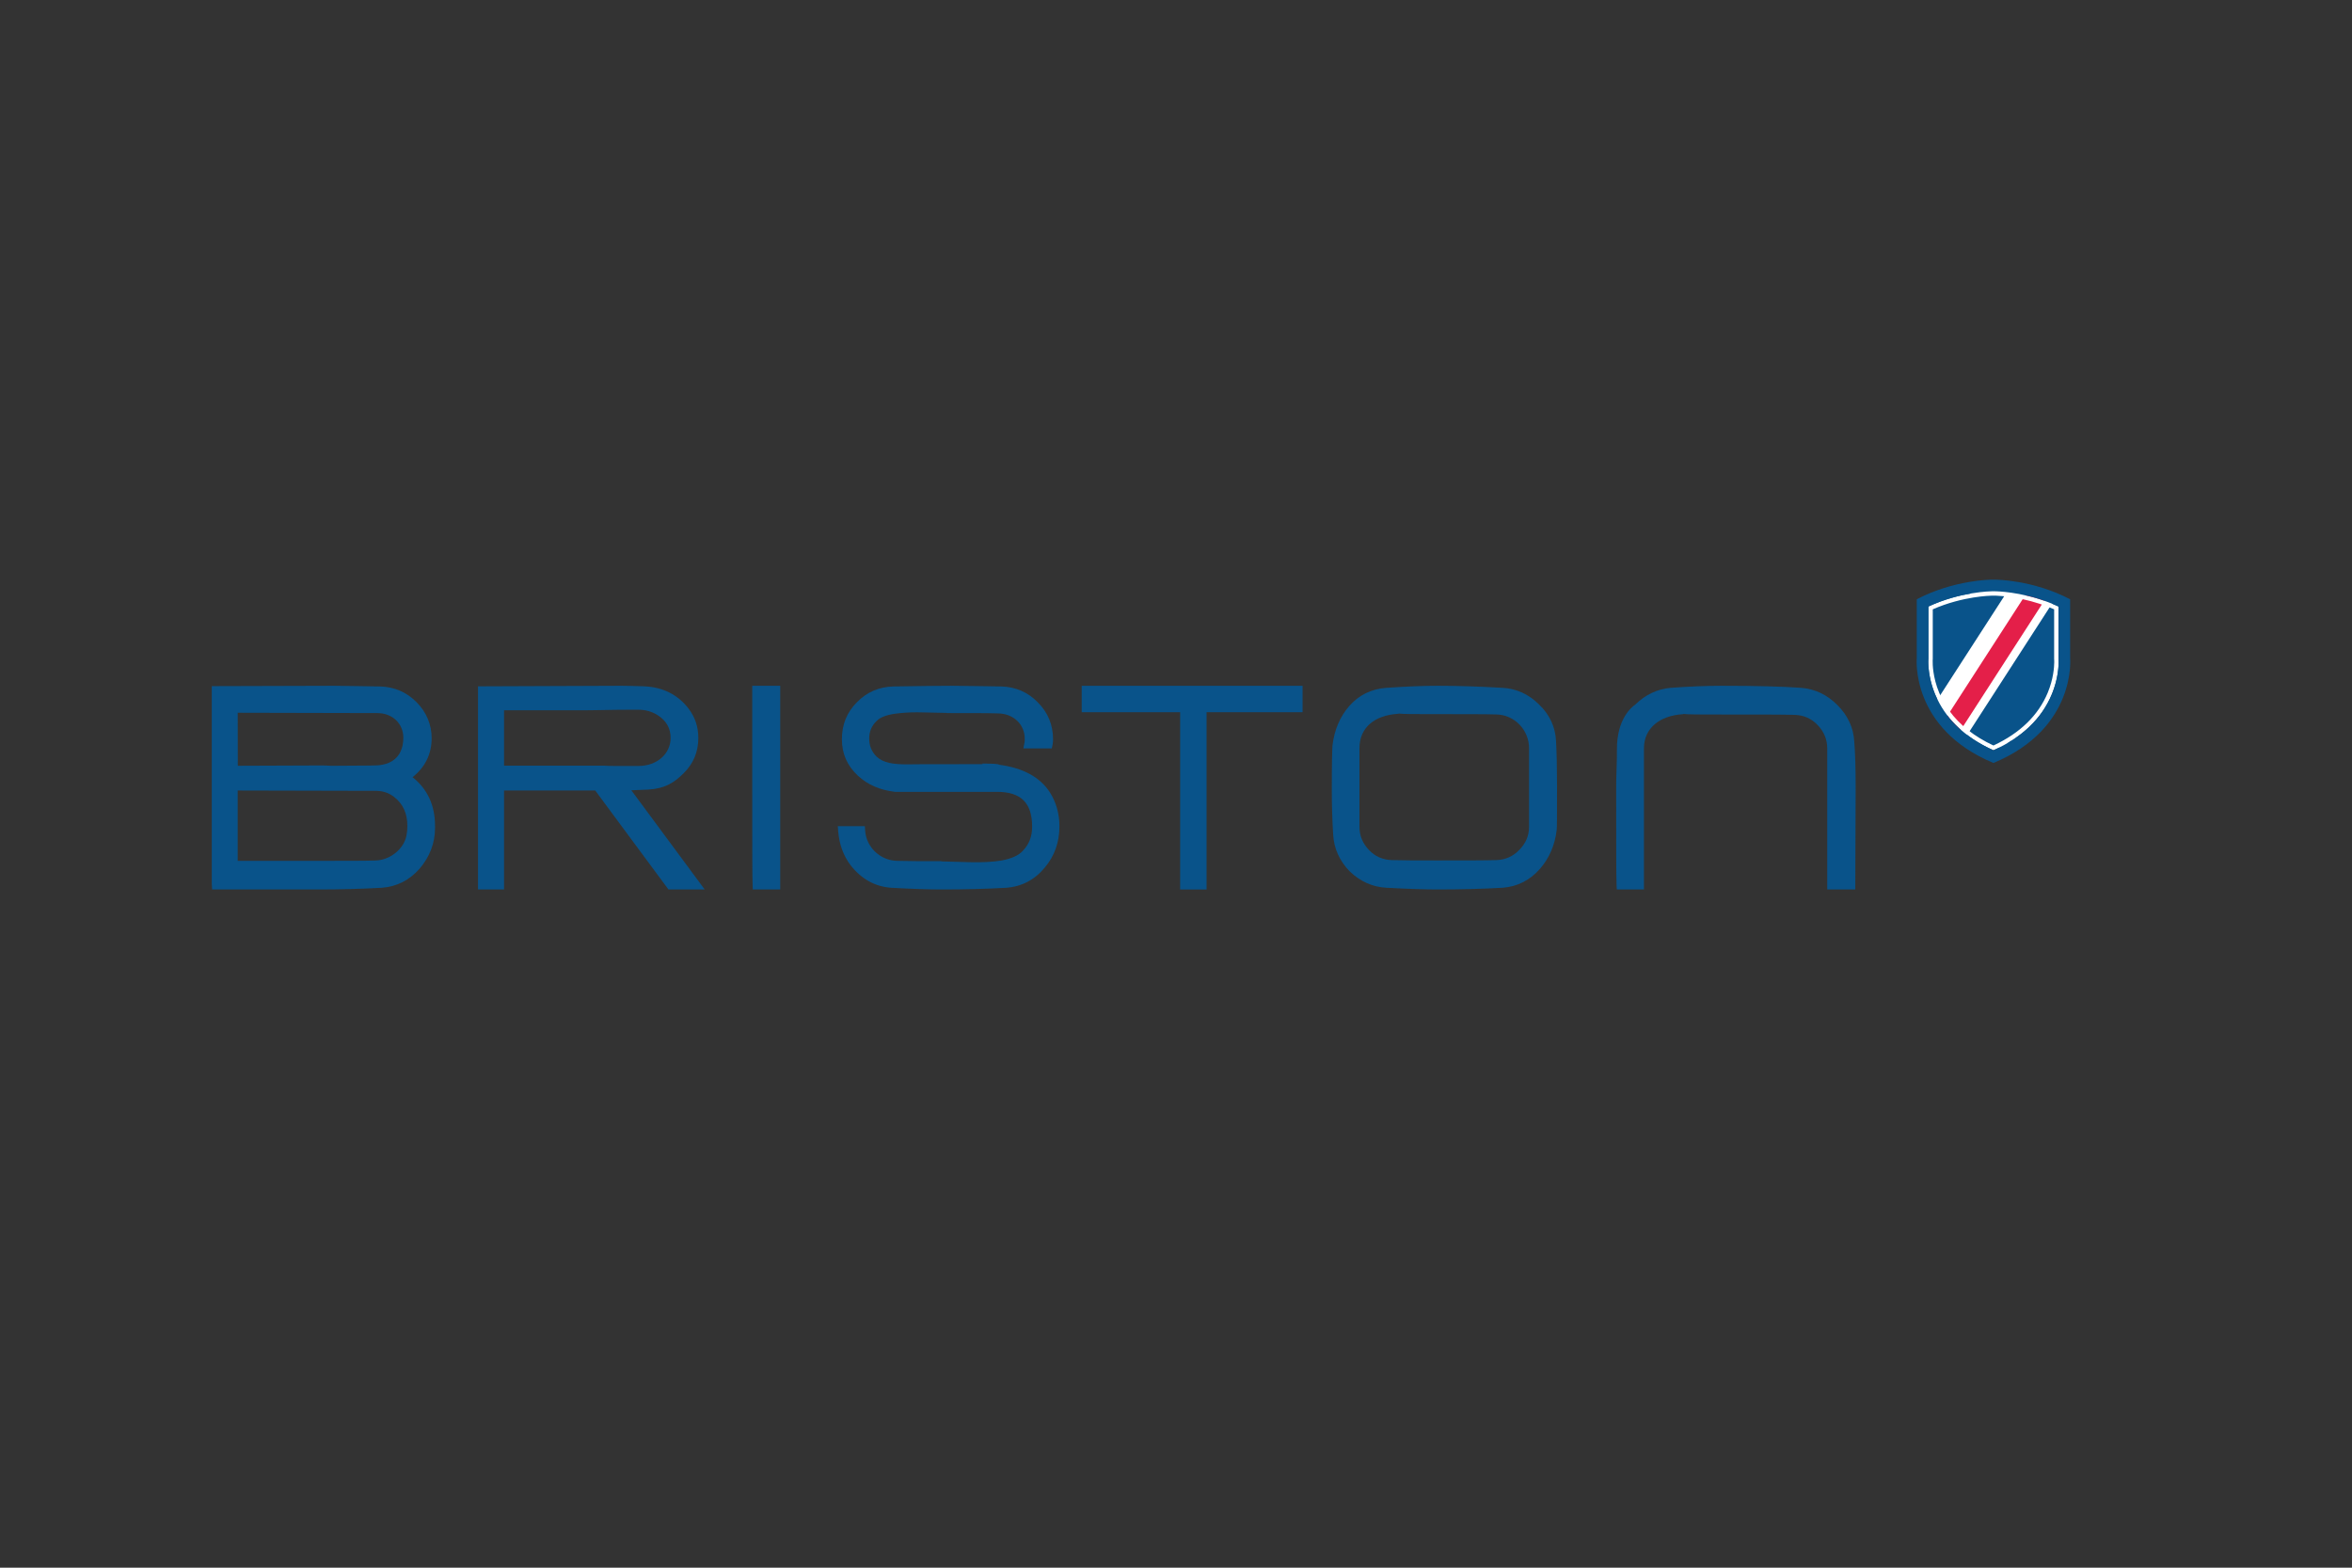 <?xml version="1.0" encoding="UTF-8" standalone="no"?> <svg xmlns="http://www.w3.org/2000/svg" xmlns:xlink="http://www.w3.org/1999/xlink" xmlns:serif="http://www.serif.com/" width="100%" height="100%" viewBox="0 0 600 400" version="1.1" xml:space="preserve" style="fill-rule:evenodd;clip-rule:evenodd;stroke-linejoin:round;stroke-miterlimit:2;"><rect x="0" y="0" width="600" height="400" fill="#333333" stroke="none"/> <g transform="matrix(0.176,0,0,0.176,0.047,152.227)"> <g transform="matrix(4.167,0,0,4.167,2848.71,196.451)"> <path d="M0,0.541C-0.225,0.363 -0.441,0.184 -0.666,0C-0.441,0.184 -0.225,0.363 0,0.541" style="fill:rgb(0,86,134);fill-rule:nonzero;"></path> </g> <g transform="matrix(4.167,0,0,4.167,2867.5,210.528)"> <path d="M0,0.242C-0.135,0.165 -0.263,0.082 -0.395,0C-0.263,0.082 -0.135,0.165 0,0.242" style="fill:rgb(0,86,134);fill-rule:nonzero;"></path> </g> <g transform="matrix(4.167,0,0,4.167,2855.84,202.255)"> <path d="M0,0.415C-0.194,0.275 -0.393,0.14 -0.583,0C-0.393,0.14 -0.194,0.275 0,0.415" style="fill:rgb(0,86,134);fill-rule:nonzero;"></path> </g> <g transform="matrix(4.167,0,0,4.167,2861.61,206.258)"> <path d="M0,0.388C-0.198,0.258 -0.394,0.13 -0.589,0C-0.394,0.13 -0.198,0.258 0,0.388" style="fill:rgb(0,86,134);fill-rule:nonzero;"></path> </g> <g transform="matrix(4.167,0,0,4.167,2975.29,141.634)"> <path d="M0,-0.974C-0.119,-0.65 -0.246,-0.328 -0.381,0C-0.246,-0.328 -0.119,-0.65 0,-0.974" style="fill:rgb(0,86,134);fill-rule:nonzero;"></path> </g> <g transform="matrix(4.167,0,0,4.167,2875.5,214.999)"> <path d="M0,0.253C-0.157,0.167 -0.317,0.086 -0.472,0C-0.317,0.086 -0.157,0.167 0,0.253" style="fill:rgb(0,86,134);fill-rule:nonzero;"></path> </g> <g transform="matrix(4.167,0,0,4.167,2882.32,218.554)"> <path d="M0,0.242C-0.161,0.161 -0.322,0.081 -0.481,0C-0.322,0.081 -0.161,0.161 0,0.242" style="fill:rgb(0,86,134);fill-rule:nonzero;"></path> </g> <g transform="matrix(4.167,0,0,4.167,2828.6,176.371)"> <path d="M0,0.828C-0.242,0.555 -0.483,0.28 -0.715,0C-0.483,0.28 -0.242,0.555 0,0.828" style="fill:rgb(0,86,134);fill-rule:nonzero;"></path> </g> <g transform="matrix(4.167,0,0,4.167,2804.58,138.277)"> <path d="M0,0.806C-0.109,0.533 -0.215,0.266 -0.318,0C-0.215,0.266 -0.109,0.533 0,0.806" style="fill:rgb(0,86,134);fill-rule:nonzero;"></path> </g> <g transform="matrix(4.167,0,0,4.167,2807.65,141.636)"> <path d="M0,1.633C-0.26,1.096 -0.506,0.555 -0.737,0C-0.506,0.555 -0.26,1.096 0,1.633" style="fill:rgb(0,86,134);fill-rule:nonzero;"></path> </g> <g transform="matrix(4.167,0,0,4.167,2802.94,134.509)"> <path d="M0,0.698C-0.087,0.462 -0.175,0.231 -0.253,0C-0.175,0.231 -0.087,0.462 0,0.698" style="fill:rgb(0,86,134);fill-rule:nonzero;"></path> </g> <g transform="matrix(4.167,0,0,4.167,2976.86,136.94)"> <path d="M0,-0.902C-0.1,-0.602 -0.205,-0.301 -0.319,0C-0.205,-0.301 -0.1,-0.602 0,-0.902" style="fill:rgb(0,86,134);fill-rule:nonzero;"></path> </g> <g transform="matrix(4.167,0,0,4.167,2811.14,149.281)"> <path d="M0,1.417C-0.258,0.952 -0.5,0.481 -0.733,0C-0.5,0.481 -0.256,0.952 0,1.417" style="fill:rgb(0,86,134);fill-rule:nonzero;"></path> </g> <g transform="matrix(4.167,0,0,4.167,2843.75,192.127)"> <path d="M0,0.604C-0.234,0.401 -0.465,0.203 -0.691,0C-0.465,0.203 -0.234,0.403 0,0.604" style="fill:rgb(0,86,134);fill-rule:nonzero;"></path> </g> <g transform="matrix(4.167,0,0,4.167,2801.73,130.91)"> <path d="M0,0.765C-0.088,0.509 -0.172,0.252 -0.253,0C-0.172,0.252 -0.088,0.509 0,0.765" style="fill:rgb(0,86,134);fill-rule:nonzero;"></path> </g> <g transform="matrix(4.167,0,0,4.167,2794.82,97.392)"> <path d="M0,0.385C-0.007,0.249 -0.012,0.121 -0.018,0C-0.012,0.121 -0.007,0.249 0,0.385" style="fill:rgb(0,86,134);fill-rule:nonzero;"></path> </g> <g transform="matrix(4.167,0,0,4.167,2800.44,127.499)"> <path d="M0,0.626C-0.066,0.415 -0.128,0.208 -0.187,0C-0.128,0.208 -0.066,0.415 0,0.626" style="fill:rgb(0,86,134);fill-rule:nonzero;"></path> </g> <g transform="matrix(4.167,0,0,4.167,2794.71,94.621)"> <path d="M0,0.231C-0.002,0.148 -0.004,0.07 -0.004,0C-0.004,0.072 -0.002,0.148 0,0.231" style="fill:rgb(0,86,134);fill-rule:nonzero;"></path> </g> <g transform="matrix(4.167,0,0,4.167,2794.71,90.798)"> <path d="M0,0.68C0.006,0.253 0.021,0.015 0.021,0C0.021,0.015 0.006,0.253 0,0.68" style="fill:rgb(0,86,134);fill-rule:nonzero;"></path> </g> <g transform="matrix(4.167,0,0,4.167,2794.7,93.629)"> <path d="M0,0.226C0,0.145 0,0.07 0.002,0C0,0.07 0,0.145 0,0.226" style="fill:rgb(0,86,134);fill-rule:nonzero;"></path> </g> <g transform="matrix(4.167,0,0,4.167,2811.32,176.011)"> <path d="M0,-4.925C0.963,-3.189 2.087,-1.547 3.365,0C2.851,-0.625 2.358,-1.265 1.894,-1.922C1.205,-2.891 0.576,-3.889 0,-4.925" style="fill:rgb(0,86,134);fill-rule:nonzero;"></path> </g> <g transform="matrix(4.167,0,0,4.167,2829.58,190.611)"> <path d="M0,-2.326C0.726,-1.524 1.499,-0.748 2.313,0C1.499,-0.748 0.726,-1.524 0,-2.326" style="fill:rgb(0,86,134);fill-rule:nonzero;"></path> </g> <g transform="matrix(4.167,0,0,4.167,2796.51,111.302)"> <path d="M0,0.611C-0.035,0.404 -0.072,0.199 -0.102,0C-0.072,0.199 -0.035,0.404 0,0.611" style="fill:rgb(0,86,134);fill-rule:nonzero;"></path> </g> <g transform="matrix(4.167,0,0,4.167,2794.74,95.716)"> <path d="M0,0.375C-0.003,0.243 -0.007,0.115 -0.007,0C-0.007,0.115 -0.003,0.243 0,0.375" style="fill:rgb(0,86,134);fill-rule:nonzero;"></path> </g> <g transform="matrix(4.167,0,0,4.167,2797.06,114.536)"> <path d="M0,0.538C-0.038,0.357 -0.072,0.178 -0.104,0C-0.072,0.178 -0.038,0.357 0,0.538" style="fill:rgb(0,86,134);fill-rule:nonzero;"></path> </g> <g transform="matrix(4.167,0,0,4.167,2799.49,123.912)"> <path d="M0,0.716C-0.069,0.474 -0.135,0.237 -0.195,0C-0.135,0.237 -0.069,0.474 0,0.716" style="fill:rgb(0,86,134);fill-rule:nonzero;"></path> </g> <g transform="matrix(4.167,0,0,4.167,2798.49,120.809)"> <path d="M0,0.571C-0.049,0.377 -0.092,0.188 -0.137,0C-0.092,0.188 -0.049,0.377 0,0.571" style="fill:rgb(0,86,134);fill-rule:nonzero;"></path> </g> <g transform="matrix(4.167,0,0,4.167,2797.77,117.343)"> <path d="M0,0.67C-0.052,0.441 -0.099,0.218 -0.147,0C-0.099,0.218 -0.052,0.441 0,0.67" style="fill:rgb(0,86,134);fill-rule:nonzero;"></path> </g> <g transform="matrix(4.167,0,0,4.167,2795.1,101.311)"> <path d="M0,0.455C-0.013,0.299 -0.023,0.145 -0.034,0C-0.023,0.147 -0.013,0.299 0,0.455" style="fill:rgb(0,86,134);fill-rule:nonzero;"></path> </g> <g transform="matrix(4.167,0,0,4.167,2796.03,108.8)"> <path d="M0,0.523C-0.025,0.345 -0.05,0.171 -0.074,0C-0.05,0.171 -0.025,0.345 0,0.523" style="fill:rgb(0,86,134);fill-rule:nonzero;"></path> </g> <g transform="matrix(4.167,0,0,4.167,2794.94,99.291)"> <path d="M0,0.458C-0.011,0.297 -0.019,0.146 -0.026,0C-0.019,0.146 -0.011,0.297 0,0.458" style="fill:rgb(0,86,134);fill-rule:nonzero;"></path> </g> <g transform="matrix(4.167,0,0,4.167,2795.65,103.688)"> <path d="M0,1.078C-0.048,0.697 -0.089,0.338 -0.121,0C-0.089,0.338 -0.048,0.697 0,1.078" style="fill:rgb(0,86,134);fill-rule:nonzero;"></path> </g> <g transform="matrix(4.167,0,0,4.167,2983.47,101.069)"> <path d="M0,-0.496C-0.01,-0.338 -0.017,-0.174 -0.029,0C-0.017,-0.176 -0.01,-0.338 0,-0.496" style="fill:rgb(0,86,134);fill-rule:nonzero;"></path> </g> <g transform="matrix(4.167,0,0,4.167,2983.33,103.464)"> <path d="M0,-0.509C-0.012,-0.346 -0.025,-0.177 -0.041,0C-0.025,-0.177 -0.012,-0.346 0,-0.509" style="fill:rgb(0,86,134);fill-rule:nonzero;"></path> </g> <g transform="matrix(4.167,0,0,4.167,2983.56,98.574)"> <path d="M0,-0.43C-0.004,-0.294 -0.011,-0.152 -0.015,0C-0.011,-0.152 -0.004,-0.294 0,-0.43" style="fill:rgb(0,86,134);fill-rule:nonzero;"></path> </g> <g transform="matrix(4.167,0,0,4.167,2983.59,96.437)"> <path d="M0,-0.384C0,-0.265 -0.005,-0.135 -0.008,0C-0.005,-0.135 0,-0.265 0,-0.384" style="fill:rgb(0,86,134);fill-rule:nonzero;"></path> </g> <g transform="matrix(4.167,0,0,4.167,2978.26,132.439)"> <path d="M0,-0.878C-0.082,-0.589 -0.179,-0.294 -0.277,0C-0.179,-0.294 -0.082,-0.589 0,-0.878" style="fill:rgb(0,86,134);fill-rule:nonzero;"></path> </g> <g transform="matrix(4.167,0,0,4.167,2983.11,106.395)"> <path d="M0,-0.577C-0.019,-0.389 -0.04,-0.196 -0.059,0C-0.04,-0.198 -0.019,-0.389 0,-0.577" style="fill:rgb(0,86,134);fill-rule:nonzero;"></path> </g> <g transform="matrix(4.167,0,0,4.167,2980.32,124.421)"> <path d="M0,-0.818C-0.063,-0.549 -0.128,-0.276 -0.202,0C-0.128,-0.276 -0.063,-0.549 0,-0.818" style="fill:rgb(0,86,134);fill-rule:nonzero;"></path> </g> <g transform="matrix(4.167,0,0,4.167,2981.17,120.279)"> <path d="M0,-0.756C-0.051,-0.509 -0.104,-0.256 -0.163,0C-0.104,-0.256 -0.051,-0.509 0,-0.756" style="fill:rgb(0,86,134);fill-rule:nonzero;"></path> </g> <g transform="matrix(4.167,0,0,4.167,2979.37,128.255)"> <path d="M0,-0.819C-0.072,-0.549 -0.148,-0.275 -0.229,0C-0.148,-0.275 -0.072,-0.549 0,-0.819" style="fill:rgb(0,86,134);fill-rule:nonzero;"></path> </g> <g transform="matrix(4.167,0,0,4.167,2982.78,109.689)"> <path d="M0,-0.628C-0.023,-0.424 -0.051,-0.218 -0.082,0C-0.051,-0.218 -0.023,-0.424 0,-0.628" style="fill:rgb(0,86,134);fill-rule:nonzero;"></path> </g> <g transform="matrix(4.167,0,0,4.167,2981.87,116.411)"> <path d="M0,-0.732C-0.039,-0.494 -0.088,-0.249 -0.136,0C-0.088,-0.249 -0.039,-0.494 0,-0.732" style="fill:rgb(0,86,134);fill-rule:nonzero;"></path> </g> <g transform="matrix(4.167,0,0,4.167,2982.36,112.967)"> <path d="M0,-0.645C-0.033,-0.437 -0.065,-0.22 -0.103,0C-0.065,-0.22 -0.033,-0.437 0,-0.645" style="fill:rgb(0,86,134);fill-rule:nonzero;"></path> </g> <g transform="matrix(4.167,0,0,4.167,2892.98,-7.64)"> <path d="M0,-0.006C0.051,-0.005 0.111,-0.005 0.18,0C0.111,-0.005 0.051,-0.005 0,-0.006" style="fill:rgb(0,86,134);fill-rule:nonzero;"></path> </g> <g transform="matrix(4.167,0,0,4.167,2891.99,-7.666)"> <path d="M0,-0.005C0.042,-0.005 0.121,-0.004 0.234,0C0.125,-0.004 0.042,-0.005 0,-0.005" style="fill:rgb(0,86,134);fill-rule:nonzero;"></path> </g> <g transform="matrix(4.167,0,0,4.167,2983.42,-7.64)"> <path d="M0,5.286C-9.896,0.676 -19.321,0.077 -21.507,0C-19.428,0.073 -10.848,0.62 -1.532,4.605C-1.021,4.821 -0.513,5.046 0,5.286" style="fill:rgb(0,86,134);fill-rule:nonzero;"></path> </g> <g transform="matrix(4.167,0,0,4.167,2983.5,94.754)"> <path d="M0,-0.914C0.004,-0.869 0.011,-0.769 0.013,-0.624C0.018,-0.471 0.022,-0.257 0.022,0C0.025,-0.502 0.007,-0.821 0,-0.914" style="fill:rgb(0,86,134);fill-rule:nonzero;"></path> </g> <g transform="matrix(4.167,0,0,4.167,2983.49,90.899)"> <path d="M0,-0.024C0.002,-0.022 0.002,-0.013 0.002,0C0.002,-0.013 0.002,-0.022 0,-0.024" style="fill:rgb(0,86,134);fill-rule:nonzero;"></path> </g> <g transform="matrix(4.167,0,0,4.167,2974.94,213.224)"> <path d="M0,-52.319C-0.031,-52.314 -0.063,-52.308 -0.095,-52.304C-0.825,-52.218 -1.368,-52.375 -1.957,-52.811C-2.148,-52.952 -2.306,-53.131 -2.408,-53.33C-2.492,-53.367 -2.578,-53.404 -2.662,-53.442C-4.257,-53.492 -5.89,-53.408 -7.452,-53.732C-7.55,-53.753 -7.637,-53.784 -7.718,-53.822L-33.898,-53.822C-34.076,-53.51 -34.395,-53.268 -34.86,-53.228C-36.894,-53.051 -38.874,-52.57 -40.867,-52.152L-40.867,-9.452C-40.666,-9.266 -40.526,-9.003 -40.504,-8.661C-40.499,-8.611 -40.497,-8.56 -40.493,-8.51C-39.88,-8.554 -39.19,-8.179 -39.117,-7.39C-39.116,-7.388 -39.116,-7.386 -39.116,-7.383C-38.751,-7.383 -38.377,-7.211 -38.122,-6.827C-37.744,-6.258 -37.427,-5.602 -37.173,-4.9C-37.13,-4.877 -37.085,-4.851 -37.041,-4.822C-36.65,-4.562 -36.304,-4.265 -35.993,-3.933C-34.932,-2.961 -33.927,-1.894 -32.652,-1.25C-31.464,-0.648 -30.382,-0.071 -29.509,0.891C-29.319,0.977 -29.134,1.073 -28.956,1.184C-28.912,1.212 -28.872,1.243 -28.833,1.274C-25.321,1.352 -21.81,1.43 -18.297,1.503L-14.855,1.503C-14.836,1.168 -14.674,0.839 -14.314,0.607C-8.703,-3.018 -2.11,-6.425 0.483,-12.88L0.483,-52.136C0.322,-52.197 0.16,-52.256 0,-52.319" style="fill:white;fill-rule:nonzero;"></path> </g> <g transform="matrix(4.167,0,0,4.167,2968.61,43.412)"> <path d="M0,32.507C0.471,31.78 1.056,31.13 1.785,30.616C1.858,29.165 2.468,27.754 3.678,26.909L3.678,-9.721C3.359,-9.878 3.041,-10.032 2.752,-10.23L-28.984,38.922C-27.912,39.163 -27.099,39.744 -26.523,40.502C-26.33,40.478 -26.131,40.465 -25.926,40.465C-23.971,40.465 -22.637,41.426 -21.924,42.737L-17.451,42.737C-16.743,41.388 -15.397,40.386 -13.409,40.386C-13.34,40.386 -13.277,40.394 -13.21,40.394C-12.455,39.266 -11.197,38.471 -9.42,38.471C-9.313,38.471 -9.219,38.491 -9.115,38.497C-8.569,37.937 -7.847,37.525 -6.966,37.326C-6.195,36.393 -5.02,35.763 -3.439,35.763C-3.202,35.763 -2.982,35.792 -2.763,35.82C-2.205,34.476 -1.286,33.302 0,32.507" style="fill:rgb(9,83,138);fill-rule:nonzero;"></path> </g> <g transform="matrix(4.167,0,0,4.167,2799.8,-4.536)"> <path d="M0,39.919L25.787,0L0.596,0C0.372,0.165 0.164,0.346 -0.078,0.485C-0.623,0.806 -1.255,1.065 -1.915,1.254L-1.915,36.515C-0.977,37.45 -0.338,38.637 0,39.919" style="fill:rgb(9,83,138);fill-rule:nonzero;"></path> </g> <g transform="matrix(4.167,0,0,4.167,2936.85,202.289)"> <path d="M0,-49.638L-29.07,-4.633C-28.033,-3.878 -27.269,-2.862 -26.771,-1.714C-26.384,-1.571 -25.998,-1.417 -25.617,-1.238C-25.065,-0.978 -24.587,-0.527 -24.203,0L7.848,-49.638L0,-49.638Z" style="fill:rgb(228,31,73);fill-rule:nonzero;"></path> </g> <g transform="matrix(4.167,0,0,4.167,2977.25,120.019)"> <path d="M0,-5.989C-0.019,-4.231 -0.299,-0.115 -2.256,4.606C-5.529,12.496 -11.885,18.679 -21.146,22.995C-27.795,19.897 -32.938,15.83 -36.525,10.868C-37.936,8.912 -39.111,6.83 -40.038,4.606C-42.25,-0.728 -42.319,-5.291 -42.288,-6.544C-42.283,-6.76 -42.275,-6.881 -42.275,-6.886L-42.262,-7.075L-42.257,-7.137L-42.257,-24.376C-31.787,-28.998 -21.885,-29.132 -21.789,-29.132L-20.505,-29.132C-20.493,-29.132 -20.346,-29.132 -20.081,-29.121C-18.221,-29.052 -10.495,-28.564 -1.93,-25.167C-1.304,-24.921 -0.674,-24.656 -0.037,-24.376L-0.037,-7.106L-0.033,-7.054L-0.019,-6.895C-0.019,-6.885 0.004,-6.558 0,-5.989M1.498,-6.978L1.498,-6.989C1.498,-7.002 1.498,-7.011 1.496,-7.013L1.482,-7.177L1.479,-7.368L1.479,-25.352C0.967,-25.592 0.458,-25.817 -0.053,-26.033C-9.368,-30.018 -17.948,-30.566 -20.027,-30.638L-20.046,-30.638C-20.114,-30.643 -20.175,-30.643 -20.226,-30.644L-20.229,-30.644C-20.343,-30.648 -20.422,-30.65 -20.464,-30.65C-20.485,-30.652 -20.501,-30.652 -20.505,-30.652L-21.789,-30.652C-21.896,-30.65 -32.604,-30.547 -43.773,-25.352L-43.773,-7.199L-43.79,-7.013C-43.79,-6.998 -43.806,-6.76 -43.812,-6.333C-43.813,-6.263 -43.813,-6.189 -43.813,-6.108L-43.813,-6.095C-43.813,-6.026 -43.812,-5.947 -43.81,-5.864L-43.81,-5.833C-43.81,-5.718 -43.806,-5.59 -43.803,-5.458L-43.803,-5.431C-43.797,-5.31 -43.792,-5.181 -43.785,-5.046C-43.785,-5.022 -43.785,-4.998 -43.781,-4.975C-43.773,-4.828 -43.766,-4.678 -43.755,-4.517C-43.753,-4.51 -43.753,-4.5 -43.751,-4.489C-43.74,-4.344 -43.729,-4.191 -43.717,-4.035C-43.711,-3.997 -43.707,-3.96 -43.707,-3.92C-43.675,-3.581 -43.634,-3.222 -43.586,-2.842C-43.579,-2.792 -43.575,-2.741 -43.567,-2.693C-43.543,-2.521 -43.519,-2.347 -43.493,-2.17C-43.491,-2.142 -43.487,-2.118 -43.48,-2.093C-43.451,-1.893 -43.414,-1.688 -43.379,-1.481C-43.37,-1.424 -43.359,-1.369 -43.351,-1.316C-43.319,-1.138 -43.285,-0.959 -43.247,-0.778C-43.238,-0.734 -43.231,-0.688 -43.225,-0.642C-43.176,-0.425 -43.129,-0.201 -43.077,0.028C-43.066,0.081 -43.054,0.134 -43.041,0.189C-42.996,0.378 -42.953,0.567 -42.904,0.761C-42.891,0.817 -42.874,0.872 -42.859,0.934C-42.799,1.171 -42.733,1.408 -42.664,1.65C-42.653,1.699 -42.638,1.749 -42.623,1.795C-42.564,2.003 -42.503,2.21 -42.437,2.421C-42.418,2.485 -42.398,2.548 -42.378,2.614C-42.297,2.866 -42.213,3.122 -42.125,3.379C-42.113,3.411 -42.1,3.445 -42.089,3.478C-42.011,3.708 -41.923,3.939 -41.836,4.176C-41.811,4.243 -41.784,4.312 -41.76,4.382C-41.656,4.648 -41.551,4.915 -41.441,5.188C-41.21,5.743 -40.964,6.284 -40.704,6.821C-40.672,6.89 -40.635,6.956 -40.602,7.023C-40.368,7.504 -40.126,7.975 -39.868,8.44C-39.854,8.464 -39.84,8.489 -39.825,8.513C-39.249,9.549 -38.62,10.547 -37.932,11.516C-37.467,12.173 -36.975,12.813 -36.46,13.438C-36.436,13.466 -36.412,13.497 -36.391,13.525C-36.159,13.804 -35.918,14.079 -35.676,14.352C-35.6,14.442 -35.522,14.528 -35.442,14.616C-34.717,15.418 -33.943,16.194 -33.129,16.942C-32.999,17.064 -32.867,17.187 -32.731,17.306C-32.505,17.509 -32.274,17.707 -32.04,17.91C-31.868,18.054 -31.691,18.201 -31.517,18.344C-31.292,18.527 -31.075,18.706 -30.851,18.885C-30.481,19.174 -30.106,19.457 -29.722,19.737C-29.531,19.876 -29.333,20.012 -29.139,20.152C-28.876,20.336 -28.612,20.516 -28.344,20.697C-28.148,20.827 -27.953,20.955 -27.755,21.085C-27.424,21.301 -27.085,21.512 -26.736,21.722C-26.604,21.804 -26.477,21.887 -26.342,21.964C-25.869,22.249 -25.386,22.525 -24.893,22.795C-24.738,22.881 -24.578,22.962 -24.421,23.048C-24.04,23.251 -23.653,23.452 -23.266,23.649C-23.106,23.729 -22.945,23.81 -22.784,23.89C-22.245,24.156 -21.706,24.412 -21.146,24.663C-11.181,20.175 -4.355,13.627 -0.853,5.188C-0.718,4.86 -0.591,4.537 -0.472,4.214C-0.45,4.164 -0.432,4.113 -0.414,4.061C-0.3,3.76 -0.194,3.459 -0.095,3.159C-0.073,3.1 -0.055,3.042 -0.037,2.981C0.062,2.687 0.158,2.392 0.24,2.103C0.255,2.06 0.268,2.018 0.278,1.976C0.359,1.701 0.436,1.427 0.508,1.157C0.519,1.121 0.523,1.09 0.534,1.057C0.608,0.781 0.674,0.508 0.736,0.239C0.751,0.18 0.764,0.123 0.776,0.063C0.835,-0.194 0.889,-0.447 0.939,-0.694C0.951,-0.752 0.963,-0.809 0.973,-0.865C1.021,-1.115 1.069,-1.36 1.108,-1.598C1.115,-1.631 1.119,-1.66 1.124,-1.693C1.161,-1.913 1.193,-2.129 1.227,-2.338C1.232,-2.384 1.238,-2.433 1.245,-2.479C1.276,-2.697 1.304,-2.904 1.327,-3.107C1.335,-3.163 1.341,-3.217 1.348,-3.27C1.366,-3.466 1.388,-3.658 1.406,-3.847C1.41,-3.89 1.413,-3.931 1.417,-3.973C1.433,-4.151 1.446,-4.319 1.458,-4.482C1.46,-4.502 1.462,-4.524 1.463,-4.548C1.476,-4.722 1.482,-4.886 1.492,-5.044C1.492,-5.081 1.496,-5.112 1.498,-5.147C1.502,-5.299 1.509,-5.441 1.513,-5.577L1.513,-5.659C1.516,-5.795 1.521,-5.925 1.521,-6.044L1.521,-6.064C1.521,-6.321 1.516,-6.534 1.511,-6.688C1.509,-6.833 1.502,-6.932 1.498,-6.978" style="fill:white;fill-rule:nonzero;"></path> </g> <g transform="matrix(4.167,0,0,4.167,2983.59,121.783)"> <path d="M0,-6.467C0,-6.348 -0.005,-6.218 -0.008,-6.083L-0.008,-6C-0.012,-5.864 -0.019,-5.722 -0.022,-5.57C-0.024,-5.535 -0.028,-5.504 -0.028,-5.467C-0.038,-5.31 -0.045,-5.147 -0.058,-4.971C-0.059,-4.947 -0.061,-4.925 -0.063,-4.905C-0.074,-4.742 -0.088,-4.574 -0.104,-4.397C-0.107,-4.354 -0.11,-4.314 -0.114,-4.27C-0.133,-4.082 -0.154,-3.891 -0.173,-3.693C-0.18,-3.64 -0.186,-3.587 -0.193,-3.53C-0.217,-3.327 -0.244,-3.12 -0.275,-2.902C-0.282,-2.856 -0.288,-2.807 -0.294,-2.761C-0.327,-2.552 -0.359,-2.336 -0.396,-2.116C-0.401,-2.084 -0.405,-2.054 -0.412,-2.021C-0.451,-1.783 -0.5,-1.538 -0.548,-1.289C-0.558,-1.233 -0.569,-1.175 -0.581,-1.117C-0.632,-0.87 -0.686,-0.617 -0.744,-0.361C-0.757,-0.3 -0.77,-0.243 -0.784,-0.185C-0.847,0.084 -0.912,0.357 -0.986,0.634C-0.997,0.667 -1.002,0.698 -1.013,0.734C-1.085,1.004 -1.161,1.278 -1.242,1.553C-1.253,1.595 -1.266,1.637 -1.28,1.679C-1.362,1.969 -1.459,2.263 -1.558,2.558C-1.575,2.618 -1.594,2.677 -1.615,2.736C-1.715,3.036 -1.82,3.336 -1.935,3.638C-1.952,3.69 -1.971,3.741 -1.992,3.79C-2.111,4.114 -2.238,4.437 -2.373,4.764C-5.876,13.204 -12.701,19.752 -22.667,24.24C-23.227,23.989 -23.766,23.733 -24.305,23.467C-24.466,23.387 -24.627,23.306 -24.786,23.225C-25.174,23.029 -25.561,22.828 -25.941,22.625C-26.099,22.538 -26.259,22.458 -26.413,22.372C-26.906,22.101 -27.39,21.826 -27.862,21.541C-27.997,21.464 -28.125,21.381 -28.257,21.299C-28.605,21.089 -28.944,20.878 -29.275,20.662C-29.474,20.532 -29.669,20.404 -29.864,20.274C-30.133,20.093 -30.396,19.913 -30.659,19.728C-30.854,19.589 -31.052,19.453 -31.242,19.314C-31.627,19.034 -32.002,18.75 -32.371,18.461C-32.596,18.283 -32.813,18.104 -33.037,17.921C-33.212,17.778 -33.389,17.631 -33.561,17.487C-33.795,17.285 -34.025,17.086 -34.252,16.883C-34.388,16.763 -34.52,16.64 -34.649,16.518C-35.464,15.771 -36.237,14.994 -36.963,14.193C-37.043,14.105 -37.12,14.019 -37.196,13.929C-37.438,13.656 -37.68,13.381 -37.911,13.101C-37.933,13.074 -37.956,13.043 -37.98,13.015C-39.259,11.468 -40.383,9.826 -41.346,8.09C-41.36,8.066 -41.375,8.04 -41.389,8.016C-41.645,7.552 -41.889,7.081 -42.122,6.599C-42.155,6.533 -42.192,6.467 -42.225,6.398C-42.484,5.861 -42.73,5.32 -42.962,4.764C-43.071,4.491 -43.177,4.224 -43.28,3.959C-43.305,3.889 -43.331,3.82 -43.356,3.752C-43.443,3.516 -43.531,3.285 -43.609,3.054C-43.62,3.021 -43.634,2.988 -43.646,2.955C-43.733,2.699 -43.817,2.443 -43.898,2.19C-43.919,2.124 -43.938,2.062 -43.957,1.998C-44.023,1.787 -44.085,1.58 -44.144,1.371C-44.158,1.325 -44.174,1.276 -44.185,1.227C-44.254,0.985 -44.319,0.747 -44.38,0.511C-44.395,0.449 -44.411,0.393 -44.425,0.337C-44.474,0.143 -44.517,-0.046 -44.562,-0.234C-44.574,-0.289 -44.587,-0.342 -44.598,-0.396C-44.649,-0.624 -44.696,-0.848 -44.745,-1.066C-44.752,-1.112 -44.759,-1.157 -44.768,-1.201C-44.806,-1.383 -44.84,-1.562 -44.871,-1.739C-44.88,-1.793 -44.891,-1.847 -44.899,-1.904C-44.935,-2.111 -44.972,-2.316 -45.001,-2.516C-45.008,-2.541 -45.012,-2.565 -45.014,-2.593C-45.039,-2.771 -45.063,-2.945 -45.088,-3.116C-45.096,-3.164 -45.1,-3.216 -45.106,-3.265C-45.154,-3.646 -45.195,-4.005 -45.228,-4.343C-45.228,-4.384 -45.231,-4.42 -45.237,-4.458C-45.25,-4.614 -45.261,-4.766 -45.271,-4.913C-45.273,-4.924 -45.273,-4.933 -45.275,-4.94C-45.286,-5.101 -45.294,-5.252 -45.302,-5.398C-45.306,-5.422 -45.306,-5.446 -45.306,-5.469C-45.313,-5.605 -45.317,-5.733 -45.323,-5.854L-45.323,-5.881C-45.326,-6.013 -45.33,-6.141 -45.33,-6.257L-45.33,-6.288C-45.332,-6.37 -45.334,-6.447 -45.334,-6.519L-45.334,-6.531C-45.334,-6.612 -45.334,-6.687 -45.332,-6.757C-45.326,-7.183 -45.311,-7.421 -45.311,-7.436L-45.294,-7.623L-45.294,-25.776C-34.124,-30.97 -23.417,-31.073 -23.31,-31.075L-22.025,-31.075C-22.021,-31.075 -22.006,-31.075 -21.984,-31.073C-21.942,-31.073 -21.859,-31.071 -21.75,-31.068L-21.746,-31.068C-21.695,-31.066 -21.635,-31.066 -21.566,-31.062L-21.548,-31.062C-19.362,-30.985 -9.937,-30.386 -0.041,-25.776L-0.041,-7.791L-0.038,-7.601L-0.024,-7.436C-0.022,-7.434 -0.022,-7.425 -0.022,-7.412L-0.022,-7.401C-0.016,-7.308 0.003,-6.989 0,-6.488L0,-6.467ZM4.009,-7.791L4.009,-28.292C-9.006,-35.123 -22.025,-35.123 -22.025,-35.123L-23.31,-35.123C-23.31,-35.123 -36.329,-35.123 -49.344,-28.292L-49.344,-7.791C-49.344,-7.791 -51.618,16.609 -22.673,28.651L-22.673,28.656C-22.673,28.653 -22.669,28.653 -22.667,28.653C-22.667,28.653 -22.662,28.653 -22.66,28.656L-22.66,28.651C6.287,16.609 4.009,-7.791 4.009,-7.791" style="fill:rgb(9,83,138);fill-rule:nonzero;"></path> </g> <g transform="matrix(4.167,0,0,4.167,2687.37,343.712)"> <path d="M0,-32.059C-0.255,-36.849 -2.23,-41.122 -5.867,-44.759C-9.494,-48.393 -13.636,-50.353 -18.539,-50.752C-25.027,-51.224 -34.309,-51.462 -46.109,-51.462C-51.34,-51.462 -57.288,-51.224 -63.798,-50.752C-68.478,-50.359 -72.646,-48.389 -76.198,-44.895C-77.382,-44.098 -82.624,-39.969 -82.555,-29.221C-82.555,-27.684 -82.555,-25.442 -82.676,-22.493C-82.805,-19.475 -82.805,-17.3 -82.805,-15.735L-82.805,-14.778C-82.805,4.252 -82.805,14.736 -82.676,17.757L-82.607,19.403L-73.154,19.403L-73.154,-29.694C-73.154,-36.53 -67.919,-41.086 -59.497,-41.585L-59.503,-41.665C-59.482,-41.66 -59.455,-41.66 -59.434,-41.658L-59.424,-41.591L-59.428,-41.658C-57.536,-41.463 -53.894,-41.463 -46.825,-41.463L-46.232,-41.463C-33.236,-41.463 -24.655,-41.463 -20.747,-41.343C-17.529,-41.235 -14.911,-40.08 -12.743,-37.811C-10.525,-35.494 -9.399,-32.765 -9.399,-29.694L-9.399,19.403L0.356,19.403L0.488,-15.735L0.488,-16.089C0.488,-22.903 0.335,-27.991 0,-32.059" style="fill:rgb(9,83,138);fill-rule:nonzero;"></path> </g> <g transform="matrix(4.167,0,0,4.167,549.105,309.379)"> <path d="M0,-15.579C-0.297,-15.53 -1.684,-15.505 -3.293,-15.47L-16.482,-15.386L-16.671,-15.393C-17.018,-15.402 -17.916,-15.429 -19.339,-15.502L-19.386,-15.505L-49.116,-15.393L-49.152,-33.838L-0.613,-33.725C4.645,-33.725 8.457,-30.104 8.457,-25.12C8.457,-21.901 7.383,-16.382 0,-15.579M-20.875,17.681L-49.157,17.681L-49.157,-6.786L-1.198,-6.672C1.362,-6.672 3.447,-5.97 5.353,-4.466C8.386,-2.058 9.862,1.221 9.862,5.559C9.862,6.732 9.762,7.78 9.542,8.88C8.664,13.562 3.831,17.459 -1.261,17.564C-4.506,17.681 -11.018,17.681 -20.875,17.681M11.674,-11.421C16.079,-14.946 18.307,-19.508 18.307,-25.005C18.307,-29.755 16.474,-34.102 13.001,-37.571C9.542,-41.034 5.29,-42.854 0.349,-42.985L-7.253,-43.11C-11.045,-43.177 -13.82,-43.223 -15.611,-43.223L-56.478,-43.104L-58.18,-43.104L-58.18,25.592L-58.066,27.294L-58.066,27.644L-21.109,27.644C-13.411,27.644 -6.011,27.448 0.916,27.055C6.152,26.672 10.597,24.429 14.152,20.367C17.687,16.2 19.478,11.456 19.478,6.269L19.478,5.447C19.478,-1.632 16.854,-7.292 11.674,-11.421" style="fill:rgb(9,83,138);fill-rule:nonzero;"></path> </g> <g transform="matrix(4.167,0,0,4.167,1090.07,274.924)"> <path d="M0,0.96C0,20.307 0,30.968 0.121,34.236L0.186,35.913L9.726,35.913L9.726,-34.953L0,-34.953L0,0.96Z" style="fill:rgb(9,83,138);fill-rule:nonzero;"></path> </g> <g transform="matrix(4.167,0,0,4.167,730.32,389.024)"> <path d="M0,-53.809L26.316,-53.809C28.211,-53.809 31.049,-53.809 34.959,-53.905C38.82,-53.998 41.629,-53.998 43.503,-53.998L46.806,-53.998C49.269,-53.998 51.533,-53.344 53.528,-52.048C56.495,-50.11 57.938,-47.534 57.938,-44.172C57.938,-38.625 53.15,-34.442 46.806,-34.442L38.681,-34.442C37.213,-34.442 36.052,-34.442 34.917,-34.539L0,-34.539L0,-53.809ZM50.196,-26.223C56.02,-26.558 59.325,-28.748 62.478,-31.918C65.862,-35.239 67.575,-39.36 67.575,-44.172C67.575,-48.061 66.459,-51.411 64.165,-54.407C60.476,-59.222 55.336,-61.825 48.863,-62.143L48.15,-62.17C45.459,-62.257 42.972,-62.337 40.678,-62.337L-9.055,-62.143L-9.055,8.528L0,8.528L0,-25.909L31.709,-25.909L57.184,8.528L69.788,8.528L44.279,-25.974C46.895,-26.066 49.998,-26.212 50.196,-26.223" style="fill:rgb(9,83,138);fill-rule:nonzero;"></path> </g> <g transform="matrix(4.167,0,0,4.167,1535.32,220.821)"> <path d="M0,26.929C0,22.587 -1.107,18.618 -3.319,15.115C-6.718,9.862 -12.564,6.642 -20.849,5.519C-21.503,5.156 -23.062,5.135 -26.769,5.086L-26.776,5.086L-26.78,5.286L-26.956,5.286L-26.975,5.082L-26.975,5.107L-26.979,5.082L-26.983,5.286C-29.897,5.31 -34.117,5.32 -39.646,5.32L-47.493,5.32C-48.457,5.32 -49.407,5.327 -50.339,5.343C-51.217,5.357 -52.081,5.368 -52.923,5.368C-57.754,5.368 -61.234,4.906 -63.624,2.657C-65.335,0.945 -66.168,-1.114 -66.168,-3.634C-66.168,-6.098 -65.308,-8.106 -63.508,-9.811C-62.303,-11.012 -60.147,-11.839 -57.103,-12.257C-54.754,-12.575 -52.23,-12.743 -49.61,-12.743C-48.979,-12.743 -48.328,-12.729 -47.635,-12.71C-42.963,-12.636 -40.267,-12.573 -39.181,-12.532L-39.181,-12.475C-30.764,-12.475 -24.681,-12.475 -21.291,-12.356C-15.947,-12.253 -12.068,-8.536 -12.068,-3.519C-12.068,-2.985 -12.068,-2.63 -12.152,-2.203L-12.552,-0.175L-2.652,-0.175L-2.375,-1.54C-2.222,-2.296 -2.222,-2.883 -2.222,-3.399C-2.222,-8.378 -4.008,-12.682 -7.501,-16.181C-10.934,-19.737 -15.232,-21.608 -20.292,-21.735L-27.075,-21.842C-31.478,-21.917 -34.823,-21.968 -37.073,-21.968L-37.307,-21.968C-42.265,-21.968 -48.011,-21.881 -54.546,-21.784L-57.731,-21.735C-62.773,-21.608 -67.068,-19.737 -70.479,-16.202C-73.925,-12.758 -75.669,-8.452 -75.669,-3.399C-75.669,1.663 -73.844,5.825 -70.084,9.325C-66.713,12.445 -62.573,14.277 -57.214,14.929L-21.724,14.929C-13.38,14.929 -9.494,18.783 -9.494,27.05C-9.494,30.417 -10.528,33.134 -12.697,35.41C-14.137,37.04 -16.684,38.192 -20.238,38.834C-23.248,39.319 -26.87,39.512 -31.173,39.404C-37.206,39.255 -39.889,39.17 -41.052,39.13L-41.052,39.052C-47.645,39.052 -52.855,39.052 -56.482,38.935C-62.297,38.83 -67.17,34.224 -67.579,28.452L-67.689,26.869L-77.099,26.869L-76.949,28.71C-76.579,33.242 -75.122,37.207 -72.604,40.521C-68.832,45.3 -64.092,47.921 -58.483,48.308C-51.019,48.719 -45.608,48.897 -40.933,48.897L-40.703,48.897C-32.919,48.897 -25.48,48.703 -18.558,48.308C-13.152,47.921 -8.612,45.546 -5.085,41.265C-1.708,37.265 0,32.443 0,26.929" style="fill:rgb(9,83,138);fill-rule:nonzero;"></path> </g> <g transform="matrix(4.167,0,0,4.167,1710.29,129.286)"> <path d="M0,70.866L9.194,70.866L9.194,9.195L42.586,9.195L42.586,0L-34.244,0L-34.244,9.195L0,9.195L0,70.866Z" style="fill:rgb(9,83,138);fill-rule:nonzero;"></path> </g> <g transform="matrix(4.167,0,0,4.167,2026.72,383.974)"> <path d="M0,-51.384L0.011,-51.384L0.004,-51.462C0.021,-51.458 0.041,-51.456 0.058,-51.456L0.068,-51.391L0.062,-51.454C1.969,-51.262 5.634,-51.262 12.724,-51.262L13.436,-51.262C23.139,-51.262 30.146,-51.262 34.058,-51.146C40.323,-51.039 45.42,-45.798 45.42,-39.458L45.42,-12.04C45.42,-8.929 44.303,-6.298 41.978,-3.973C39.859,-1.757 37.188,-0.579 34.036,-0.478C30.146,-0.355 23.139,-0.355 13.436,-0.355C6.821,-0.355 1.595,-0.355 -2.29,-0.478C-5.492,-0.581 -8.089,-1.724 -10.24,-3.977C-12.475,-6.319 -13.562,-8.953 -13.562,-12.04L-13.562,-39.458C-13.562,-46.433 -8.494,-50.89 0,-51.384M48.961,-54.564C45.347,-58.181 41.053,-60.148 36.209,-60.407C28.023,-60.89 20.616,-61.125 13.555,-61.125C8.747,-61.125 2.762,-60.884 -4.258,-60.405C-9.495,-60.013 -13.842,-57.856 -17.186,-53.999C-20.352,-50.326 -22.289,-45.783 -22.942,-40.427C-23.056,-39.058 -23.182,-34.376 -23.182,-25.693L-23.182,-24.863C-23.182,-19.478 -23.028,-14.394 -22.709,-9.337C-22.449,-4.543 -20.532,-0.258 -16.961,3.445C-13.3,6.968 -9.018,8.887 -4.221,9.144C3.607,9.56 9.09,9.741 13.555,9.741L13.794,9.741C21.809,9.741 29.349,9.545 36.239,9.144C41.393,8.75 45.781,6.516 49.283,2.496C52.467,-1.201 54.397,-5.698 55.021,-10.812C55.152,-11.624 55.158,-15.032 55.158,-25.693L55.158,-26.521C55.158,-32.652 55.042,-37.73 54.803,-42.045C54.543,-46.866 52.568,-51.087 48.961,-54.564" style="fill:rgb(9,83,138);fill-rule:nonzero;"></path> </g> </g> </svg> 